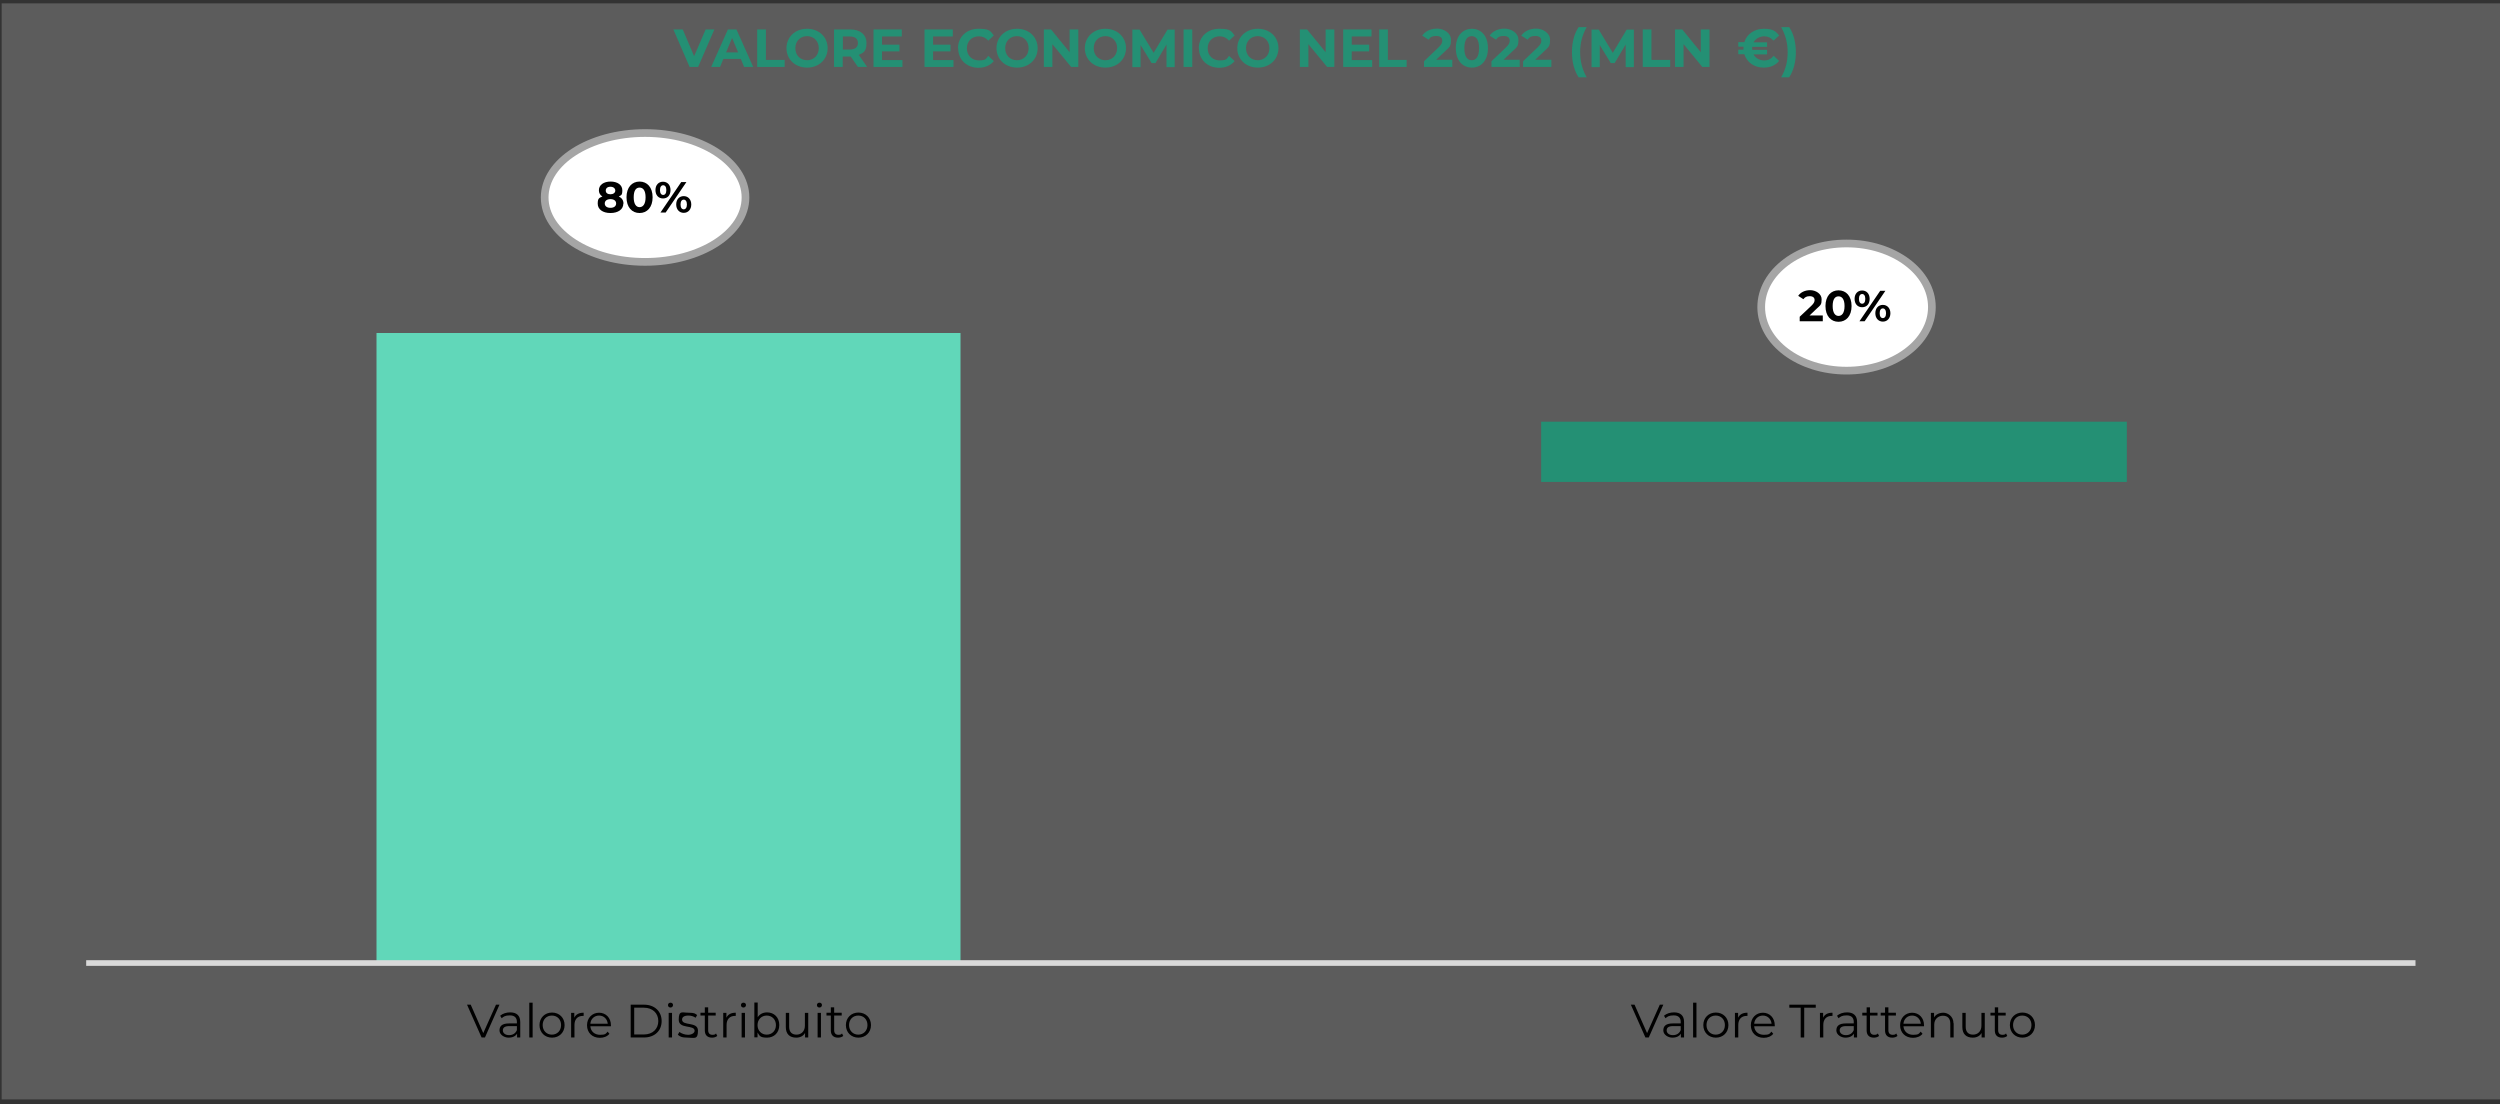 <svg xmlns="http://www.w3.org/2000/svg" xmlns:xlink="http://www.w3.org/1999/xlink" viewBox="0 0 1494 660"><rect x="0" y="0" width="1494" height="660" fill="#333333" stroke="none"/><defs><style>      .cls-1, .cls-2 {        fill: none;      }      .cls-3 {        fill: #249074;      }      .cls-4 {        fill: #61d7b9;      }      .cls-5 {        isolation: isolate;      }      .cls-6 {        fill-rule: evenodd;        stroke: #a5a5a5;        stroke-miterlimit: 8;        stroke-width: 4.6px;      }      .cls-6, .cls-7, .cls-8 {        fill: #fff;      }      .cls-9 {        clip-path: url(#clippath-1);      }      .cls-7 {        fill-opacity: 0;      }      .cls-8 {        fill-opacity: .2;      }      .cls-2 {        stroke: #d9d9d9;        stroke-linejoin: round;        stroke-width: 3.4px;      }      .cls-10 {        clip-path: url(#clippath);      }    </style><clipPath id="clippath"><rect class="cls-1" y="0" width="1494" height="660"></rect></clipPath><clipPath id="clippath-1"><rect class="cls-1" y="0" width="1494" height="660"></rect></clipPath></defs><g><g id="Livello_1"><g class="cls-10"><g class="cls-9"><g><rect class="cls-8" x="1" y="2" width="1493" height="655"></rect><path class="cls-4" d="M225,199h349v376H225V199Z"></path><path class="cls-7" d="M921,288h350v287h-350v-287Z"></path><path class="cls-3" d="M921,252h350v36h-350v-36Z"></path><path class="cls-2" d="M51.5,575.5h1392"></path><g class="cls-5"><path d="M298.5,600.4l-8.7,19.6h-2l-8.7-19.6h2.2l7.5,17,7.6-17h2.1Z"></path><path d="M310.9,610.9v9.1h-1.9v-2.3c-.9,1.5-2.6,2.4-5.1,2.4s-5.4-1.7-5.4-4.3,1.5-4.2,5.7-4.2h4.7v-.9c0-2.5-1.4-3.9-4.2-3.9s-3.7.7-4.9,1.7l-.9-1.5c1.5-1.3,3.7-2,6-2,3.8,0,6,1.9,6,5.7ZM308.9,615.6v-2.4h-4.6c-2.9,0-3.8,1.1-3.8,2.6s1.4,2.8,3.7,2.8,3.9-1.1,4.7-3Z"></path><path d="M316.3,599.2h2v20.8h-2v-20.8Z"></path><path d="M322.4,612.6c0-4.4,3.2-7.5,7.5-7.5s7.5,3.1,7.5,7.5-3.2,7.5-7.5,7.5-7.5-3.1-7.5-7.5ZM335.3,612.6c0-3.4-2.3-5.7-5.5-5.7s-5.5,2.3-5.5,5.7,2.4,5.7,5.5,5.7,5.5-2.3,5.5-5.7Z"></path><path d="M348.8,605.2v1.9c-.2,0-.3,0-.5,0-3.1,0-5,2-5,5.4v7.5h-2v-14.7h1.9v2.9c.9-2,2.8-3,5.5-3Z"></path><path d="M365.1,613.3h-12.3c.2,3.1,2.6,5.1,5.8,5.1s3.4-.6,4.5-1.9l1.1,1.3c-1.3,1.6-3.4,2.4-5.7,2.4-4.6,0-7.7-3.1-7.7-7.5s3.1-7.5,7.2-7.5,7.1,3.1,7.1,7.5,0,.4,0,.6ZM352.8,611.8h10.4c-.3-2.9-2.4-4.9-5.2-4.9s-5,2-5.2,4.9Z"></path><path d="M376.9,600.4h8c6.3,0,10.5,4,10.5,9.8s-4.2,9.8-10.5,9.8h-8v-19.6ZM384.8,618.2c5.2,0,8.6-3.3,8.6-8s-3.4-8-8.6-8h-5.8v16h5.8Z"></path><path d="M399.2,600.6c0-.8.6-1.4,1.5-1.4s1.5.6,1.5,1.4-.6,1.5-1.5,1.5-1.5-.6-1.5-1.4ZM399.6,605.3h2v14.7h-2v-14.7Z"></path><path d="M405.1,618.3l.9-1.6c1.2.9,3.2,1.7,5.2,1.7s3.9-1,3.9-2.4c0-3.8-9.5-.8-9.5-6.6s2.1-4.2,5.8-4.2,4,.5,5.2,1.4l-.9,1.6c-1.3-.9-2.8-1.3-4.3-1.3-2.7,0-3.8,1-3.8,2.4,0,4,9.5,1,9.5,6.6s-2.2,4.2-6.1,4.2-4.8-.8-6-1.8Z"></path><path d="M428.6,619.1c-.8.7-2,1-3.1,1-2.8,0-4.3-1.6-4.3-4.3v-8.9h-2.6v-1.7h2.6v-3.2h2v3.2h4.5v1.7h-4.5v8.8c0,1.7.9,2.7,2.5,2.7s1.6-.3,2.2-.8l.7,1.4Z"></path><path d="M439.7,605.2v1.9c-.2,0-.3,0-.5,0-3.1,0-5,2-5,5.4v7.5h-2v-14.7h1.9v2.9c.9-2,2.8-3,5.5-3Z"></path><path d="M442.8,600.6c0-.8.6-1.4,1.5-1.4s1.5.6,1.5,1.4-.6,1.5-1.5,1.5-1.5-.6-1.5-1.4ZM443.2,605.3h2v14.7h-2v-14.7Z"></path><path d="M465.7,612.6c0,4.5-3.1,7.5-7.3,7.5s-4.5-1.1-5.7-3.1v2.9h-1.9v-20.8h2v8.8c1.2-1.9,3.2-2.9,5.6-2.9,4.2,0,7.3,3,7.3,7.5ZM463.7,612.6c0-3.4-2.4-5.7-5.5-5.7s-5.5,2.3-5.5,5.7,2.4,5.7,5.5,5.7,5.5-2.3,5.5-5.7Z"></path><path d="M483,605.3v14.7h-1.9v-2.7c-1,1.8-2.9,2.8-5.3,2.8-3.8,0-6.2-2.1-6.2-6.3v-8.5h2v8.3c0,3.1,1.6,4.7,4.4,4.7s5-2,5-5.3v-7.7h2Z"></path><path d="M488.2,600.6c0-.8.6-1.4,1.5-1.4s1.5.6,1.5,1.4-.6,1.5-1.5,1.5-1.5-.6-1.5-1.4ZM488.6,605.3h2v14.7h-2v-14.7Z"></path><path d="M503.9,619.1c-.8.7-2,1-3.1,1-2.8,0-4.3-1.6-4.3-4.3v-8.9h-2.6v-1.7h2.6v-3.2h2v3.2h4.5v1.7h-4.5v8.8c0,1.7.9,2.7,2.5,2.7s1.6-.3,2.2-.8l.7,1.4Z"></path><path d="M505.5,612.6c0-4.4,3.2-7.5,7.5-7.5s7.5,3.1,7.5,7.5-3.2,7.5-7.5,7.5-7.5-3.1-7.5-7.5ZM518.4,612.6c0-3.4-2.3-5.7-5.5-5.7s-5.5,2.3-5.5,5.7,2.4,5.7,5.5,5.7,5.5-2.3,5.5-5.7Z"></path></g><g class="cls-5"><path d="M994,600.4l-8.7,19.6h-2l-8.7-19.6h2.2l7.5,17,7.6-17h2.1Z"></path><path d="M1006.4,610.9v9.1h-1.9v-2.3c-.9,1.5-2.6,2.4-5.1,2.4s-5.4-1.7-5.4-4.3,1.5-4.2,5.7-4.2h4.7v-.9c0-2.5-1.4-3.9-4.2-3.9s-3.7.7-4.9,1.7l-.9-1.5c1.5-1.3,3.7-2,6-2,3.8,0,6,1.9,6,5.7ZM1004.4,615.6v-2.4h-4.6c-2.9,0-3.8,1.1-3.8,2.6s1.4,2.8,3.7,2.8,3.9-1.1,4.7-3Z"></path><path d="M1011.8,599.2h2v20.8h-2v-20.8Z"></path><path d="M1017.9,612.6c0-4.4,3.2-7.5,7.5-7.5s7.5,3.1,7.5,7.5-3.2,7.5-7.5,7.5-7.5-3.1-7.5-7.5ZM1030.8,612.6c0-3.4-2.3-5.7-5.5-5.7s-5.5,2.3-5.5,5.7,2.4,5.7,5.5,5.7,5.5-2.3,5.5-5.7Z"></path><path d="M1044.3,605.2v1.9c-.2,0-.3,0-.5,0-3.1,0-5,2-5,5.4v7.5h-2v-14.7h1.9v2.9c.9-2,2.8-3,5.5-3Z"></path><path d="M1060.6,613.3h-12.3c.2,3.1,2.6,5.1,5.8,5.1s3.4-.6,4.5-1.9l1.1,1.3c-1.3,1.6-3.4,2.4-5.7,2.4-4.6,0-7.7-3.1-7.7-7.5s3.1-7.5,7.2-7.5,7.1,3.1,7.1,7.5,0,.4,0,.6ZM1048.3,611.8h10.4c-.3-2.9-2.4-4.9-5.2-4.9s-5,2-5.2,4.9Z"></path><path d="M1076.2,602.2h-6.9v-1.8h15.8v1.8h-6.9v17.8h-2.1v-17.8Z"></path><path d="M1095.1,605.2v1.9c-.2,0-.3,0-.5,0-3.1,0-5,2-5,5.4v7.5h-2v-14.7h1.9v2.9c.9-2,2.8-3,5.5-3Z"></path><path d="M1109.8,610.9v9.1h-1.9v-2.3c-.9,1.5-2.6,2.4-5.1,2.4s-5.4-1.7-5.4-4.3,1.5-4.2,5.7-4.2h4.7v-.9c0-2.5-1.4-3.9-4.2-3.9s-3.7.7-4.9,1.7l-.9-1.5c1.5-1.3,3.7-2,6-2,3.8,0,6,1.9,6,5.7ZM1107.8,615.6v-2.4h-4.6c-2.9,0-3.8,1.1-3.8,2.6s1.4,2.8,3.7,2.8,3.9-1.1,4.7-3Z"></path><path d="M1122.9,619.1c-.8.7-2,1-3.1,1-2.8,0-4.3-1.6-4.3-4.3v-8.9h-2.6v-1.7h2.6v-3.2h2v3.2h4.5v1.7h-4.5v8.8c0,1.7.9,2.7,2.5,2.7s1.6-.3,2.2-.8l.7,1.4Z"></path><path d="M1133.9,619.1c-.8.7-2,1-3.1,1-2.8,0-4.3-1.6-4.3-4.3v-8.9h-2.6v-1.7h2.6v-3.2h2v3.2h4.5v1.7h-4.5v8.8c0,1.7.9,2.7,2.5,2.7s1.6-.3,2.2-.8l.7,1.4Z"></path><path d="M1149.8,613.3h-12.3c.2,3.1,2.6,5.1,5.8,5.1s3.4-.6,4.5-1.9l1.1,1.3c-1.3,1.6-3.4,2.4-5.7,2.4-4.6,0-7.7-3.1-7.7-7.5s3.1-7.5,7.2-7.5,7.1,3.1,7.1,7.5,0,.4,0,.6ZM1137.5,611.8h10.4c-.3-2.9-2.4-4.9-5.2-4.9s-5,2-5.2,4.9Z"></path><path d="M1167.5,611.5v8.5h-2v-8.3c0-3.1-1.6-4.7-4.4-4.7s-5.2,2-5.2,5.3v7.7h-2v-14.7h1.9v2.7c1.1-1.8,3.1-2.8,5.6-2.8s6,2.1,6,6.3Z"></path><path d="M1186.1,605.3v14.7h-1.9v-2.7c-1,1.8-2.9,2.8-5.3,2.8-3.8,0-6.2-2.1-6.2-6.3v-8.5h2v8.3c0,3.1,1.6,4.7,4.4,4.7s5-2,5-5.3v-7.7h2Z"></path><path d="M1199.5,619.1c-.8.7-2,1-3.1,1-2.8,0-4.3-1.6-4.3-4.3v-8.9h-2.6v-1.7h2.6v-3.2h2v3.2h4.5v1.7h-4.5v8.8c0,1.7.9,2.7,2.5,2.7s1.6-.3,2.2-.8l.7,1.4Z"></path><path d="M1201.1,612.6c0-4.4,3.2-7.5,7.5-7.5s7.5,3.1,7.5,7.5-3.2,7.5-7.5,7.5-7.5-3.1-7.5-7.5ZM1214,612.6c0-3.4-2.3-5.7-5.5-5.7s-5.5,2.3-5.5,5.7,2.4,5.7,5.5,5.7,5.5-2.3,5.5-5.7Z"></path></g><g class="cls-5"><path class="cls-3" d="M426.9,17.6l-9.7,22.4h-5.1l-9.7-22.4h5.6l6.8,16,6.9-16h5.2Z"></path><path class="cls-3" d="M442.7,35.2h-10.4l-2,4.8h-5.3l10-22.4h5.1l10,22.4h-5.4l-2-4.8ZM441.1,31.3l-3.6-8.6-3.6,8.6h7.1Z"></path><path class="cls-3" d="M452.5,17.6h5.2v18.2h11.2v4.2h-16.4v-22.4Z"></path><path class="cls-3" d="M470,28.8c0-6.7,5.2-11.6,12.3-11.6s12.3,4.9,12.3,11.6-5.2,11.6-12.3,11.6-12.3-4.9-12.3-11.6ZM489.3,28.8c0-4.3-3-7.2-7-7.2s-7,2.9-7,7.2,3,7.2,7,7.2,7-2.9,7-7.2Z"></path><path class="cls-3" d="M512.7,40l-4.3-6.2h-4.8v6.2h-5.2v-22.4h9.7c6,0,9.7,3.1,9.7,8.1s-1.7,5.8-4.6,7.1l5,7.2h-5.6ZM507.9,21.8h-4.2v7.8h4.2c3.2,0,4.8-1.5,4.8-3.9s-1.6-3.9-4.8-3.9Z"></path><path class="cls-3" d="M539.3,35.8v4.2h-17.3v-22.4h16.9v4.2h-11.8v4.9h10.4v4h-10.4v5.2h12.2Z"></path><path class="cls-3" d="M569.8,35.8v4.2h-17.3v-22.4h16.9v4.2h-11.8v4.9h10.4v4h-10.4v5.2h12.2Z"></path><path class="cls-3" d="M572.5,28.8c0-6.8,5.2-11.6,12.2-11.6s7.1,1.4,9.2,4l-3.3,3.1c-1.5-1.7-3.4-2.6-5.6-2.6-4.2,0-7.2,2.9-7.2,7.2s3,7.2,7.2,7.2,4.1-.9,5.6-2.7l3.3,3.1c-2.1,2.6-5.3,4-9.2,4-6.9,0-12.1-4.8-12.1-11.6Z"></path><path class="cls-3" d="M595.5,28.8c0-6.7,5.2-11.6,12.3-11.6s12.3,4.9,12.3,11.6-5.2,11.6-12.3,11.6-12.3-4.9-12.3-11.6ZM614.7,28.8c0-4.3-3-7.2-7-7.2s-7,2.9-7,7.2,3,7.2,7,7.2,7-2.9,7-7.2Z"></path><path class="cls-3" d="M644.4,17.6v22.4h-4.3l-11.2-13.6v13.6h-5.1v-22.4h4.3l11.1,13.6v-13.6h5.1Z"></path><path class="cls-3" d="M648.3,28.8c0-6.7,5.2-11.6,12.3-11.6s12.3,4.9,12.3,11.6-5.2,11.6-12.3,11.6-12.3-4.9-12.3-11.6ZM667.6,28.8c0-4.3-3-7.2-7-7.2s-7,2.9-7,7.2,3,7.2,7,7.2,7-2.9,7-7.2Z"></path><path class="cls-3" d="M697.1,40v-13.4s-6.6,11.1-6.6,11.1h-2.3l-6.6-10.8v13.2h-4.9v-22.4h4.3l8.4,13.9,8.3-13.9h4.3v22.4c0,0-4.8,0-4.8,0Z"></path><path class="cls-3" d="M707.3,17.6h5.2v22.4h-5.2v-22.4Z"></path><path class="cls-3" d="M716.4,28.8c0-6.8,5.2-11.6,12.2-11.6s7.1,1.4,9.2,4l-3.3,3.1c-1.5-1.7-3.4-2.6-5.6-2.6-4.2,0-7.2,2.9-7.2,7.2s3,7.2,7.2,7.2,4.1-.9,5.6-2.7l3.3,3.1c-2.1,2.6-5.3,4-9.2,4-6.9,0-12.1-4.8-12.1-11.6Z"></path><path class="cls-3" d="M739.4,28.8c0-6.7,5.2-11.6,12.3-11.6s12.3,4.9,12.3,11.6-5.2,11.6-12.3,11.6-12.3-4.9-12.3-11.6ZM758.6,28.8c0-4.3-3-7.2-7-7.2s-7,2.9-7,7.2,3,7.2,7,7.2,7-2.9,7-7.2Z"></path><path class="cls-3" d="M797.4,17.6v22.4h-4.3l-11.2-13.6v13.6h-5.1v-22.4h4.3l11.1,13.6v-13.6h5.1Z"></path><path class="cls-3" d="M820,35.8v4.2h-17.3v-22.4h16.9v4.2h-11.8v4.9h10.4v4h-10.4v5.2h12.2Z"></path><path class="cls-3" d="M824.2,17.6h5.2v18.2h11.2v4.2h-16.4v-22.4Z"></path><path class="cls-3" d="M867.9,35.8v4.2h-16.9v-3.4l8.6-8.2c2-1.9,2.3-3,2.3-4.1,0-1.8-1.2-2.8-3.6-2.8s-3.6.7-4.6,2.2l-3.8-2.4c1.7-2.5,4.9-4.2,8.9-4.2s8.3,2.6,8.3,6.6-.6,4.2-3.7,7.1l-5.2,4.9h9.6Z"></path><path class="cls-3" d="M870,28.8c0-7.4,4.1-11.6,9.6-11.6s9.6,4.2,9.6,11.6-4.1,11.6-9.6,11.6-9.6-4.2-9.6-11.6ZM883.9,28.8c0-5.1-1.8-7.2-4.4-7.2s-4.4,2.1-4.4,7.2,1.8,7.2,4.4,7.2,4.4-2.1,4.4-7.2Z"></path><path class="cls-3" d="M908.2,35.8v4.2h-16.9v-3.4l8.6-8.2c2-1.9,2.3-3,2.3-4.1,0-1.8-1.2-2.8-3.6-2.8s-3.6.7-4.6,2.2l-3.8-2.4c1.7-2.5,4.9-4.2,8.9-4.2s8.3,2.6,8.3,6.6-.6,4.2-3.7,7.1l-5.2,4.9h9.6Z"></path><path class="cls-3" d="M927.1,35.8v4.2h-16.9v-3.4l8.6-8.2c2-1.9,2.3-3,2.3-4.1,0-1.8-1.2-2.8-3.6-2.8s-3.6.7-4.6,2.2l-3.8-2.4c1.7-2.5,4.9-4.2,8.9-4.2s8.3,2.6,8.3,6.6-.6,4.2-3.7,7.1l-5.2,4.9h9.6Z"></path><path class="cls-3" d="M939.4,31.2c0-5.9,1.4-11.2,4-15h4.8c-2.7,4.8-3.9,9.6-3.9,15s1.2,10.2,3.9,15h-4.8c-2.6-3.9-4-9.1-4-15Z"></path><path class="cls-3" d="M971.5,40v-13.4s-6.6,11.1-6.6,11.1h-2.3l-6.6-10.8v13.2h-4.9v-22.4h4.3l8.4,13.9,8.3-13.9h4.3v22.4c0,0-4.8,0-4.8,0Z"></path><path class="cls-3" d="M981.7,17.6h5.2v18.2h11.2v4.2h-16.4v-22.4Z"></path><path class="cls-3" d="M1021.6,17.6v22.4h-4.3l-11.2-13.6v13.6h-5.1v-22.4h4.3l11.1,13.6v-13.6h5.1Z"></path></g><g class="cls-5"><path class="cls-3" d="M1059.9,33.3l3.3,3.1c-2.1,2.6-5.3,4-9.2,4-5.7,0-10.1-3.2-11.6-8h-3.6v-2.7h3.1c0-.3,0-.6,0-.9s0-.6,0-.9h-3.1v-2.7h3.6c1.5-4.8,6-8,11.6-8s7.1,1.4,9.2,4l-3.3,3.1c-1.5-1.7-3.4-2.6-5.7-2.6s-5.2,1.4-6.3,3.6h8.1v2.7h-8.9c0,.3,0,.6,0,.9s0,.6,0,.9h8.9v2.7h-8.1c1.2,2.2,3.5,3.6,6.3,3.6s4.1-.9,5.7-2.7Z"></path><path class="cls-3" d="M1064.4,46.2c2.8-4.8,3.9-9.6,3.9-15s-1.2-10.2-3.9-15h4.8c2.6,3.8,4,9.1,4,15s-1.4,11.1-4,15h-4.8Z"></path></g><path class="cls-6" d="M325.5,118c0-21.3,26.9-38.5,60-38.5s60,17.2,60,38.5-26.9,38.5-60,38.5-60-17.2-60-38.5Z"></path><g class="cls-5"><path d="M372.5,121.7c0,3.4-3.1,5.6-7.7,5.6s-7.6-2.2-7.6-5.6,1-3.4,2.8-4.3c-1.4-.8-2.1-2.1-2.1-3.7,0-3.2,2.9-5.2,7-5.2s7,2,7,5.2-.8,2.9-2.1,3.7c1.8.9,2.8,2.3,2.8,4.3ZM368.2,121.6c0-1.6-1.3-2.6-3.4-2.6s-3.4,1-3.4,2.6,1.3,2.6,3.4,2.6,3.4-1,3.4-2.6ZM362,113.9c0,1.4,1.1,2.2,2.8,2.2s2.9-.9,2.9-2.2-1.1-2.3-2.9-2.3-2.8.9-2.8,2.3Z"></path><path d="M374.4,117.9c0-6,3.3-9.4,7.8-9.4s7.8,3.4,7.8,9.4-3.3,9.4-7.8,9.4-7.8-3.4-7.8-9.4ZM385.8,117.9c0-4.1-1.5-5.8-3.6-5.8s-3.5,1.7-3.5,5.8,1.5,5.9,3.5,5.9,3.6-1.7,3.6-5.9Z"></path><path d="M391.7,113.6c0-3.1,1.9-5,4.5-5s4.5,1.9,4.5,5-1.8,5-4.5,5-4.5-2-4.5-5ZM398.2,113.6c0-2-.8-2.9-1.9-2.9s-1.9,1-1.9,2.9.8,2.9,1.9,2.9,1.9-.9,1.9-2.9ZM407.1,108.8h3.1l-12.4,18.2h-3.1l12.4-18.2ZM404.1,122.2c0-3.1,1.9-5,4.5-5s4.5,2,4.5,5-1.9,5-4.5,5-4.5-2-4.5-5ZM410.5,122.2c0-1.9-.8-2.9-1.9-2.9s-1.9.9-1.9,2.9.8,2.9,1.9,2.9,1.9-1,1.9-2.9Z"></path></g><path class="cls-6" d="M1052.5,183.5c0-21,22.8-38,51-38s51,17,51,38-22.8,38-51,38-51-17-51-38Z"></path><g class="cls-5"><path d="M1089.3,188.6v3.4h-13.8v-2.7l7-6.6c1.6-1.5,1.9-2.5,1.9-3.4,0-1.4-1-2.3-2.9-2.3s-2.9.6-3.8,1.8l-3.1-2c1.4-2.1,4-3.4,7.2-3.4s6.8,2.1,6.8,5.4-.5,3.4-3,5.7l-4.2,4h7.8Z"></path><path d="M1090.9,182.9c0-6,3.3-9.4,7.8-9.4s7.8,3.4,7.8,9.4-3.3,9.4-7.8,9.4-7.8-3.4-7.8-9.4ZM1102.3,182.9c0-4.1-1.5-5.8-3.6-5.8s-3.5,1.7-3.5,5.8,1.5,5.9,3.5,5.9,3.6-1.7,3.6-5.9Z"></path><path d="M1108.3,178.6c0-3.1,1.9-5,4.5-5s4.5,1.9,4.5,5-1.8,5-4.5,5-4.5-2-4.5-5ZM1114.7,178.6c0-2-.8-2.9-1.9-2.9s-1.9,1-1.9,2.9.8,2.9,1.9,2.9,1.9-.9,1.9-2.9ZM1123.6,173.8h3.1l-12.4,18.2h-3.1l12.4-18.2ZM1120.7,187.2c0-3.1,1.9-5,4.5-5s4.5,2,4.5,5-1.9,5-4.5,5-4.5-2-4.5-5ZM1127.1,187.2c0-1.9-.8-2.9-1.9-2.9s-1.9.9-1.9,2.9.8,2.9,1.9,2.9,1.9-1,1.9-2.9Z"></path></g></g></g></g></g></g></svg>